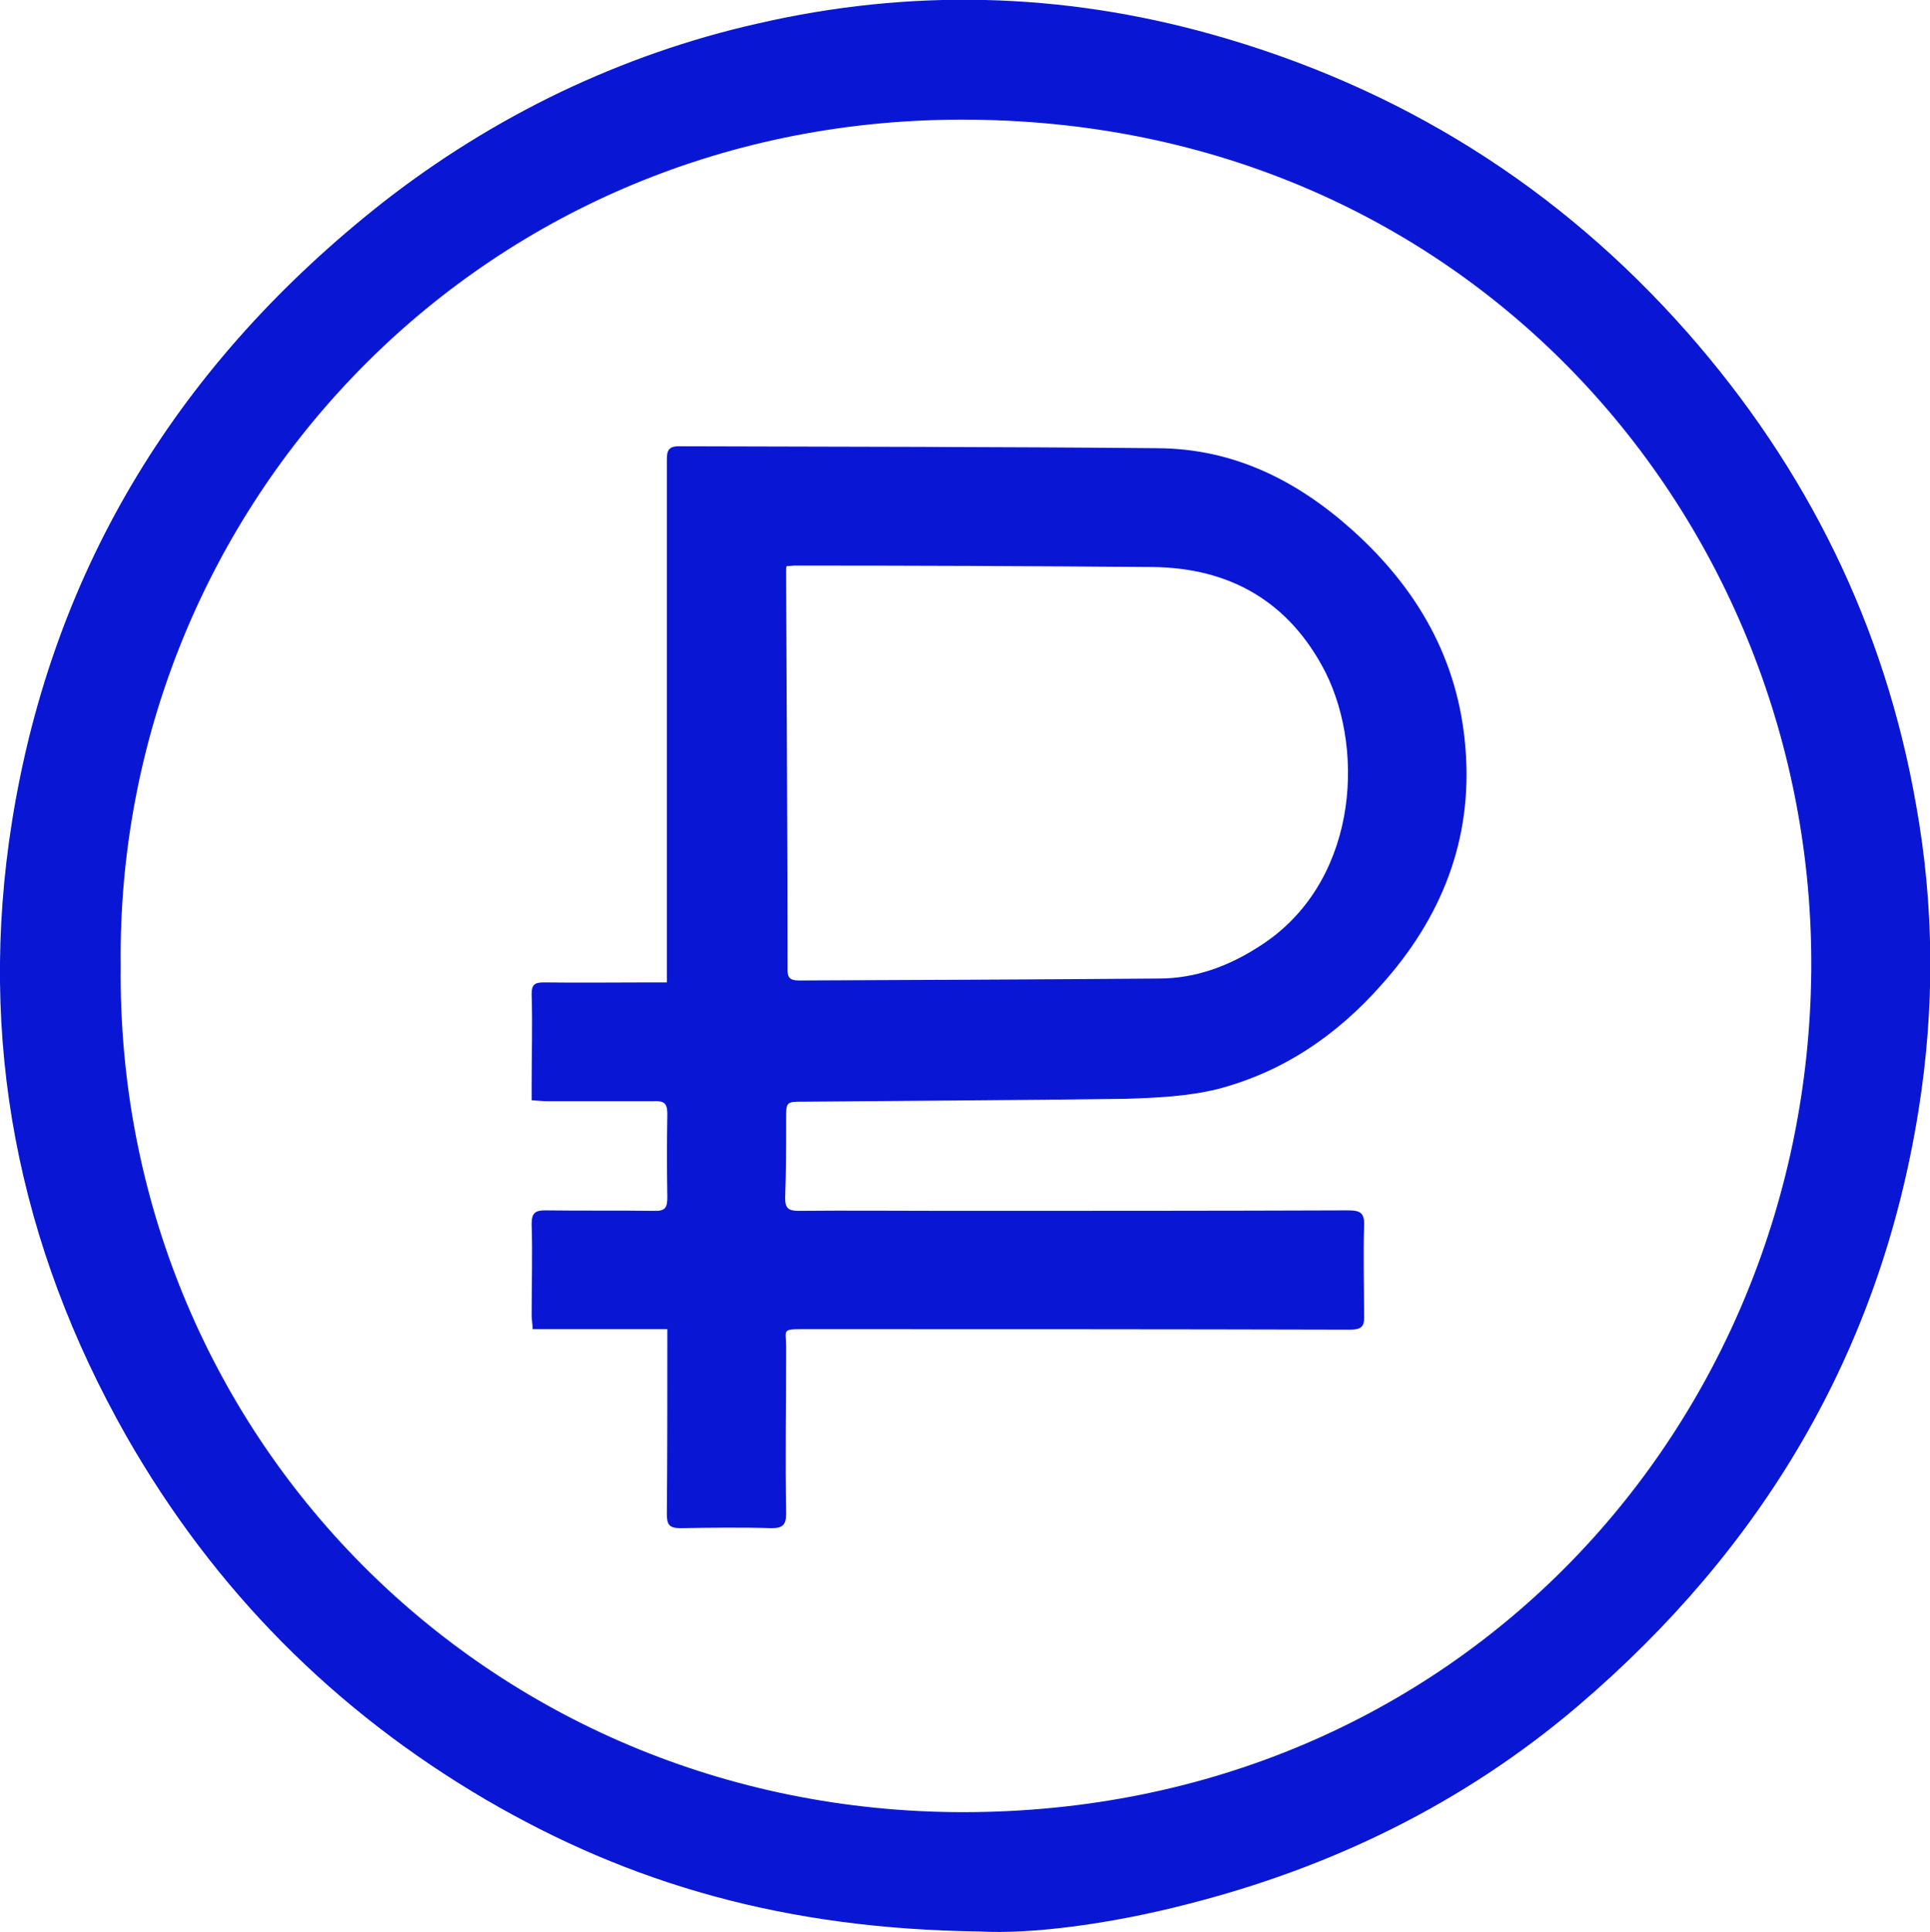 <?xml version="1.0" encoding="UTF-8"?> <svg xmlns="http://www.w3.org/2000/svg" xmlns:xlink="http://www.w3.org/1999/xlink" width="39.969" height="40" viewBox="0 0 39.969 40" fill="none"><desc> Created with Pixso. </desc><defs><clipPath id="clip107_1557"><rect id="РЎР»РѕР№_1" width="39.973" height="40" fill="white" fill-opacity="0"></rect></clipPath></defs><g clip-path="url(#clip107_1557)"><path id="path" d="M20.29 39.99C16.25 39.94 13.04 39 10.06 37.26C6.92 35.42 4.43 32.91 2.62 29.74C0.37 25.78 -0.47 21.52 0.25 17C1.1 11.71 3.75 7.48 7.93 4.19C9.07 3.3 10.29 2.54 11.6 1.91C12.9 1.29 14.26 0.81 15.68 0.49C18.84 -0.24 21.98 -0.16 25.09 0.71C28.98 1.8 32.28 3.86 34.95 6.89C37.42 9.7 39.03 12.95 39.68 16.66C40.06 18.77 40.07 20.88 39.73 23C38.93 28 36.5 32.06 32.68 35.32C30.31 37.34 27.57 38.67 24.57 39.43C22.98 39.84 21.35 40.05 20.29 39.99ZM2.5 20C2.4 29.66 10.07 37.52 19.96 37.52C30.21 37.51 37.43 29.47 37.51 20.1C37.59 10.8 30.34 2.3 19.6 2.48C9.7 2.65 2.39 10.69 2.5 20Z" fill="#0917D5" fill-opacity="1" fill-rule="nonzero"></path><path id="path" d="M13.82 27.52L11.03 27.52C11.03 27.41 11.01 27.32 11.01 27.24C11.01 26.6 11.03 25.97 11.01 25.34C11.01 25.11 11.09 25.06 11.29 25.06C12.04 25.07 12.79 25.06 13.54 25.07C13.78 25.08 13.82 25 13.82 24.79C13.81 24.21 13.81 23.64 13.82 23.06C13.82 22.84 13.75 22.79 13.54 22.8C12.81 22.8 12.07 22.8 11.34 22.8C11.25 22.8 11.15 22.79 11.01 22.78L11.01 22.46C11.01 21.83 11.03 21.21 11.01 20.58C11.01 20.39 11.07 20.34 11.26 20.34C12 20.35 12.75 20.34 13.48 20.34L13.81 20.34C13.81 20.22 13.81 20.13 13.81 20.03C13.81 16.54 13.81 13.05 13.81 9.55C13.81 9.35 13.82 9.23 14.09 9.24C17.39 9.25 20.68 9.25 23.98 9.28C25.54 9.29 26.85 9.94 28 10.97C29.35 12.18 30.21 13.66 30.35 15.51C30.5 17.39 29.85 19.01 28.6 20.4C27.68 21.44 26.56 22.2 25.21 22.55C24.6 22.7 23.95 22.73 23.31 22.75C21.09 22.78 18.85 22.79 16.64 22.81C16.28 22.81 16.28 22.81 16.28 23.18C16.28 23.72 16.28 24.26 16.26 24.8C16.26 25.01 16.32 25.07 16.54 25.07C17.56 25.06 18.59 25.07 19.6 25.07C22.39 25.07 25.17 25.07 27.93 25.06C28.2 25.06 28.26 25.14 28.25 25.39C28.23 26 28.25 26.62 28.25 27.24C28.26 27.46 28.2 27.53 27.96 27.53C24.18 27.52 20.4 27.52 16.64 27.52C16.18 27.52 16.28 27.53 16.28 27.89C16.28 29.04 16.26 30.19 16.28 31.34C16.28 31.57 16.21 31.64 15.98 31.64C15.35 31.62 14.71 31.63 14.09 31.64C13.87 31.64 13.81 31.57 13.81 31.36C13.82 30.19 13.82 29.01 13.82 27.84L13.82 27.52ZM16.29 11.72C16.28 11.76 16.28 11.81 16.28 11.85C16.29 14.6 16.31 17.34 16.31 20.09C16.31 20.29 16.42 20.3 16.57 20.3C19.04 20.29 21.51 20.28 24 20.26C24.76 20.26 25.45 20 26.07 19.6C28.09 18.33 28.29 15.6 27.45 13.92C26.71 12.47 25.48 11.75 23.85 11.74C21.39 11.72 18.93 11.71 16.48 11.71C16.42 11.71 16.37 11.72 16.29 11.72Z" fill="#0917D5" fill-opacity="1" fill-rule="nonzero"></path></g></svg> 